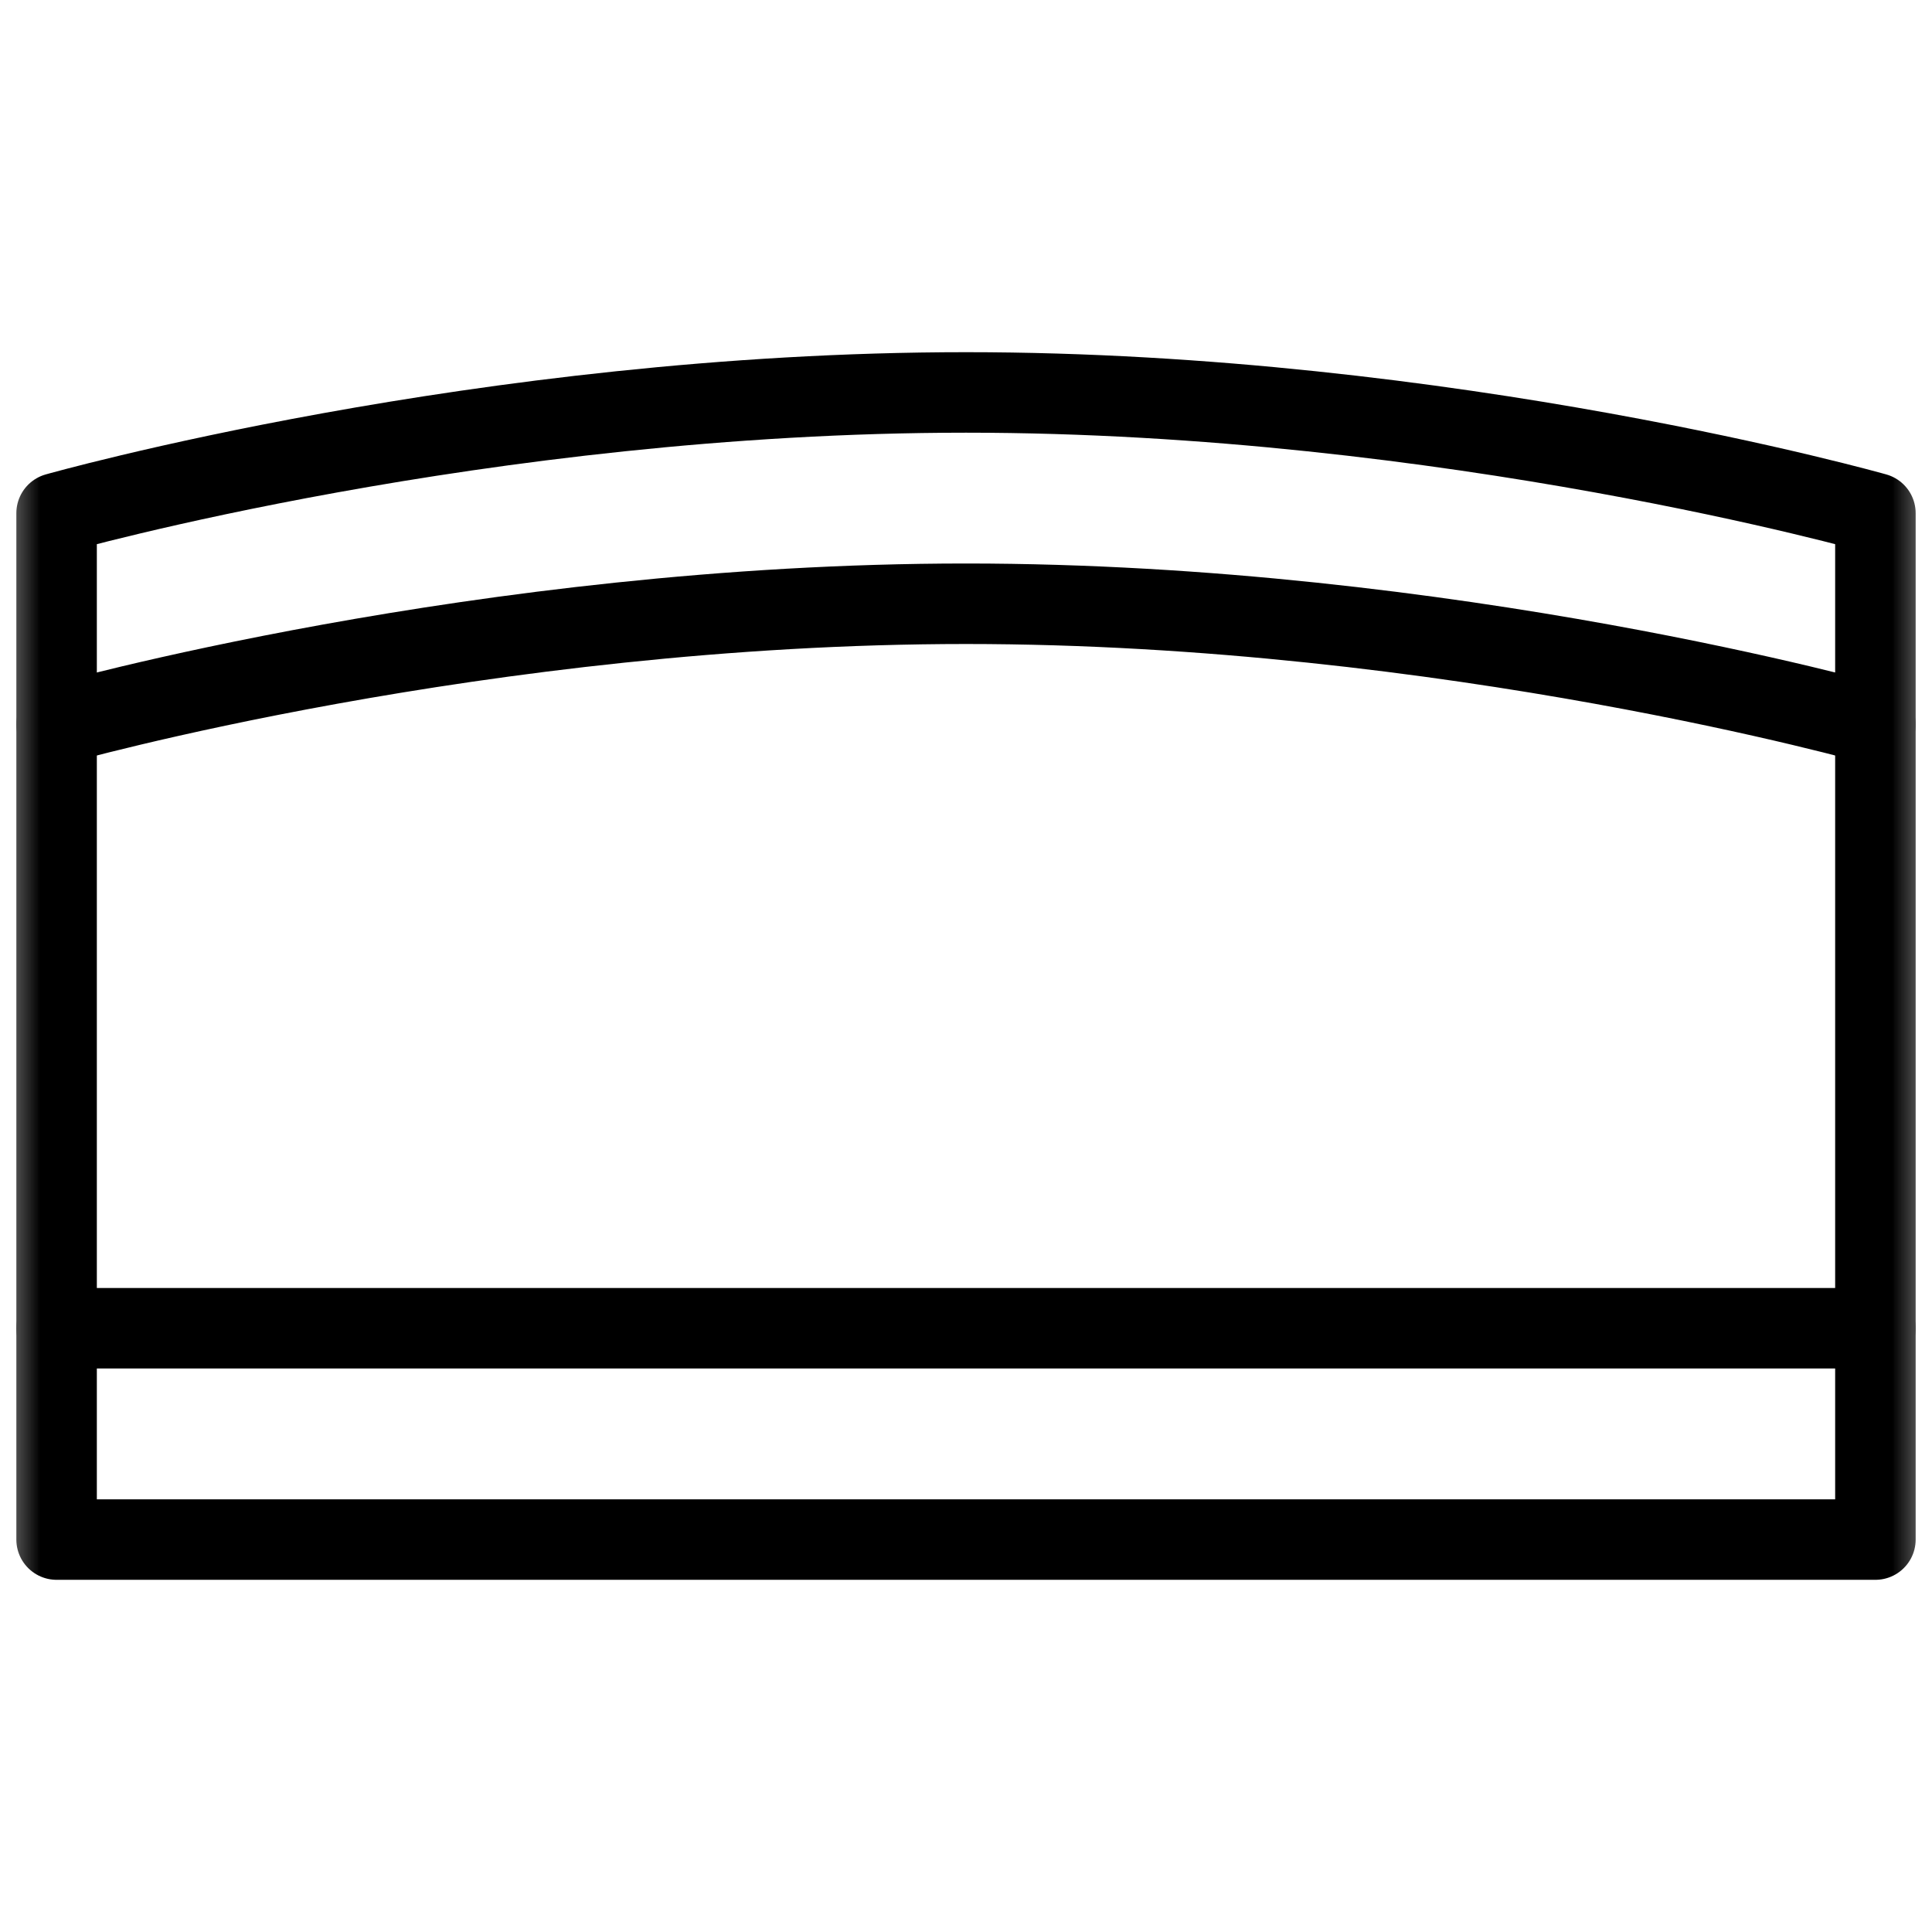 <svg width="24" height="24" viewBox="0 0 24 24" fill="none" xmlns="http://www.w3.org/2000/svg">
<mask id="mask0_57_5967" style="mask-type:luminance" maskUnits="userSpaceOnUse" x="0" y="0" width="24" height="24">
<path d="M0 1.90735e-06H24V24H0V1.90735e-06Z" fill="white"/>
</mask>
<g mask="url(#mask0_57_5967)">
<path d="M23.297 19.125H0.703V6.375C0.703 6.375 6 4.875 12 4.875C18 4.875 23.297 6.375 23.297 6.375V19.125Z" stroke="black" stroke-miterlimit="10" stroke-linecap="round" stroke-linejoin="round"/>
<path d="M0.703 16.5H23.297" stroke="black" stroke-miterlimit="10" stroke-linecap="round" stroke-linejoin="round"/>
<path d="M0.703 9C0.703 9 6 7.5 12 7.5C18 7.5 23.297 9 23.297 9" stroke="black" stroke-miterlimit="10" stroke-linecap="round" stroke-linejoin="round"/>
</g>
</svg>
